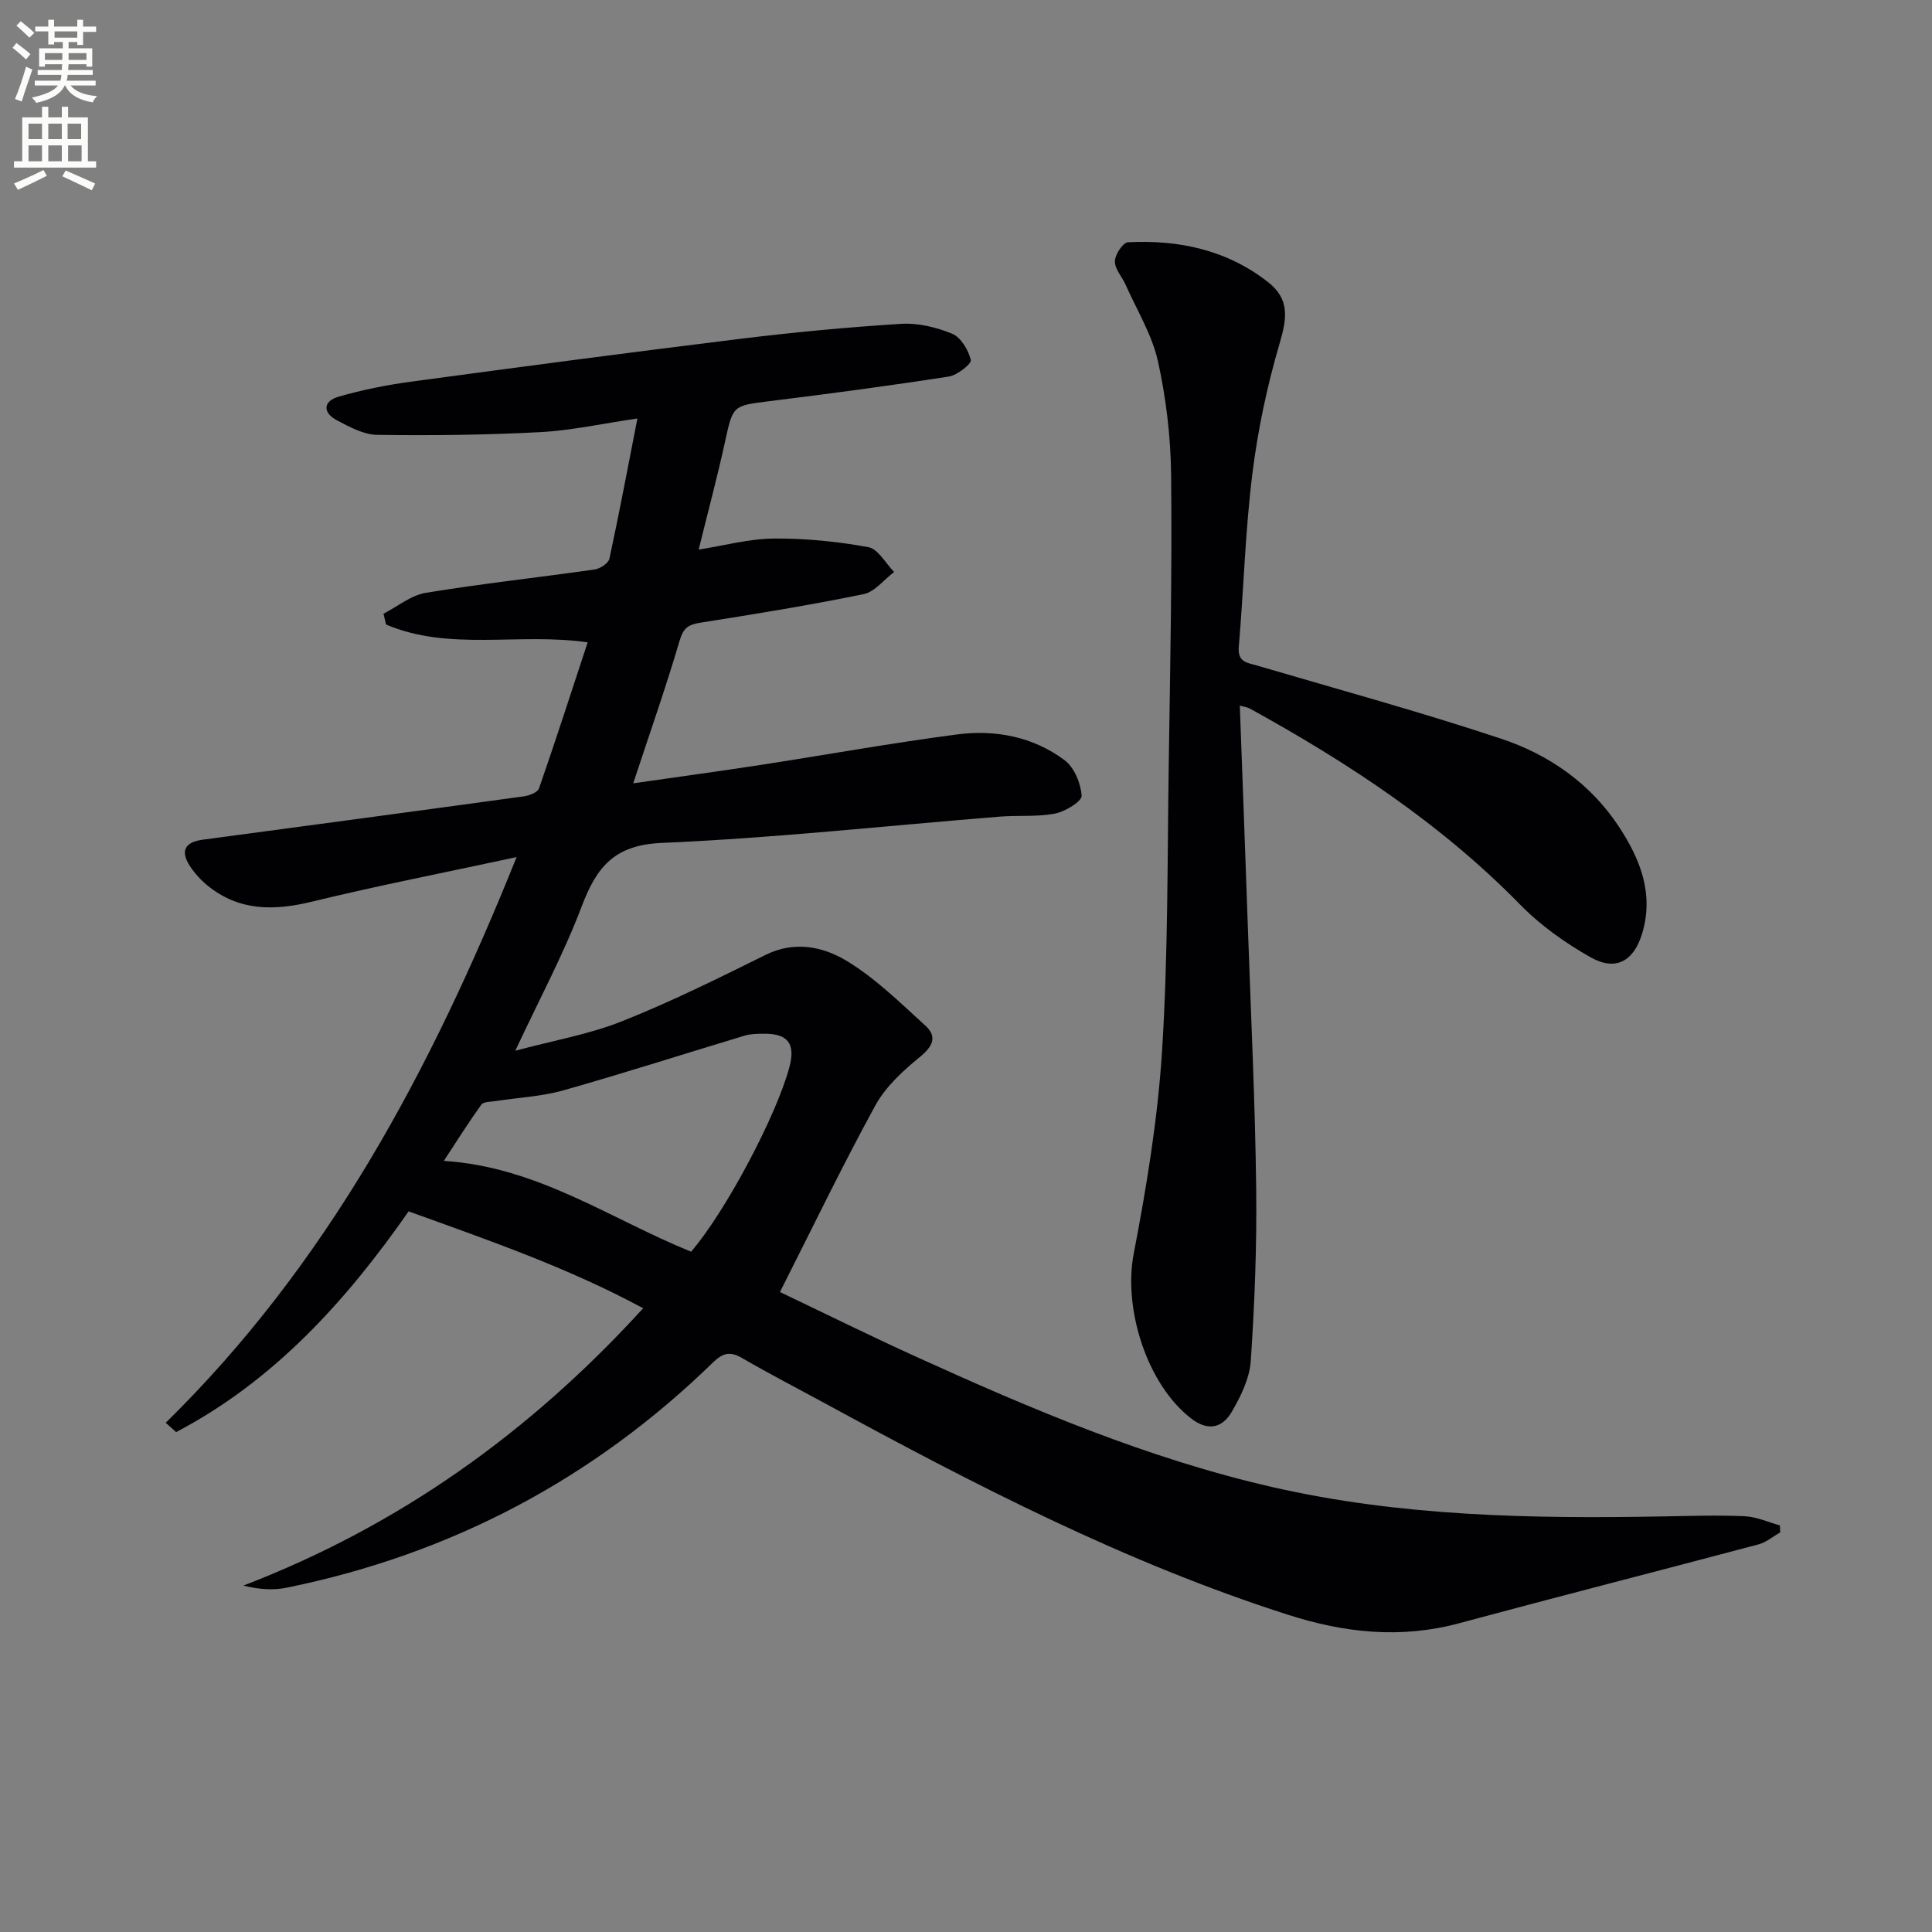 <svg enable-background="new 0 0 400 400" viewBox="0 0 400 400" xmlns="http://www.w3.org/2000/svg"><rect x="0" y="0" width="400" height="400" fill="#808080" stroke="none"/><path d="m2.6 9.9.8-1c.9.7 1.9 1.4 2.9 2.3l-.9 1.1c-1.1-1-2-1.8-2.8-2.4zm.5 10.6c.9-2.1 1.6-4.3 2.3-6.7.4.2.8.4 1.3.6-.7 2.1-1.5 4.3-2.2 6.6zm.3-15.2.9-.9c1 .8 2 1.6 2.8 2.4l-1 1c-.9-.9-1.8-1.7-2.7-2.5zm12.6-1.2h1.2v1.4h2.7v1.1h-2.7v2.7h-1.2v-.6h-1.8v1.3h4.9v3.8h-1.2v-.5h-3.7c0 .4-.1.9-.1 1.2h5.1v1h-5.2c0 .5-.1.9-.2 1.2h6v1h-5.2c1.1 1.3 2.9 2 5.5 2.2-.4.4-.7.8-.9 1.3-2.9-.5-4.8-1.6-5.7-3.5h-.1c-.8 1.7-2.7 2.9-5.9 3.6-.2-.4-.6-.8-.9-1.1 2.8-.6 4.6-1.4 5.4-2.5h-4.8v-1h5.3c.1-.3.2-.7.2-1.2h-4.9v-1h5c0-.4 0-.8.1-1.2h-3.6v.5h-1.2v-3.8h4.9v-1.3h-1.8v.5h-1.2v-2.7h-2.7v-1h2.7v-1.4h1.2v1.4h4.8zm-6.7 8.3h3.6c0-.4 0-.9 0-1.4h-3.6zm1.9-4.6h4.8v-1.3h-4.7v1.3zm6.7 3.2h-3.7v1.4h3.7z" fill="#fbfcfa"/><path d="m8.7 22.1h1.3v2.2h2.8v-2.2h1.3v2.2h4.1v9.1h1.7v1.3h-17v-1.3h1.7v-9.1h4.1zm.3 13.1.7 1.2c-1.8.9-3.8 1.9-6 2.9-.2-.4-.5-.8-.8-1.3 2.3-1 4.4-1.9 6.1-2.8zm-3.1-6.4h2.8v-3.2h-2.8zm0 4.6h2.8v-3.3h-2.8zm4.1-4.6h2.8v-3.2h-2.8zm0 4.6h2.8v-3.3h-2.8zm3.6 1.9c2.1.9 4.1 1.8 6.1 2.7l-.7 1.4c-2.2-1.1-4.2-2-6.1-2.9zm3.2-9.7h-2.8v3.2h2.8zm-2.7 7.8h2.8v-3.3h-2.8z" fill="#fbfcfa"/><g fill="#010104"><path d="m34.31 294.57c33.4-32.77 54.83-72.78 72.65-117.12-14.98 3.23-28.74 5.91-42.34 9.22-7.88 1.92-15.13 2-21.68-3.35-1.39-1.13-2.65-2.53-3.63-4.03-1.98-3.05-1.09-4.93 2.6-5.43 22.19-2.97 44.39-5.94 66.57-8.99 1.13-.16 2.84-.82 3.12-1.65 3.43-9.86 6.63-19.79 10.07-30.23-14.26-2.06-28.6 1.92-41.74-3.69-.18-.75-.35-1.49-.53-2.24 2.91-1.49 5.67-3.81 8.74-4.32 11.62-1.91 23.33-3.17 34.99-4.84 1.13-.16 2.84-1.29 3.04-2.23 2-9.21 3.73-18.47 5.8-29.03-7.25 1.06-13.67 2.49-20.15 2.83-11.23.59-22.5.72-33.75.56-2.8-.04-5.72-1.64-8.33-3.02-2.97-1.57-2.86-3.95.33-4.87 4.91-1.42 9.98-2.44 15.05-3.12 22.7-3.07 45.41-6.08 68.15-8.87 11.04-1.35 22.14-2.41 33.24-3.1 3.52-.22 7.35.69 10.63 2.05 1.81.75 3.35 3.37 3.86 5.44.19.76-2.8 3.15-4.56 3.42-12.3 1.91-24.65 3.55-37 5.08-7.8.97-7.67.85-9.35 8.5-1.59 7.28-3.53 14.48-5.44 22.25 5.27-.83 10.4-2.24 15.54-2.29 6.54-.06 13.15.61 19.59 1.78 2.02.37 3.57 3.35 5.34 5.14-2.1 1.58-4 4.11-6.32 4.59-11.2 2.3-22.49 4.13-33.78 5.91-2.44.39-3.51 1.01-4.29 3.65-2.85 9.69-6.21 19.23-9.63 29.61 9.17-1.32 17.69-2.48 26.19-3.78 13.62-2.1 27.18-4.55 40.84-6.34 7.91-1.04 15.74.45 22.26 5.31 2.01 1.49 3.38 4.81 3.55 7.38.07 1.16-3.39 3.28-5.5 3.69-3.71.72-7.61.33-11.41.63-23.35 1.88-46.67 4.44-70.06 5.45-9.84.42-13.47 5.05-16.54 13.15-3.74 9.88-8.79 19.26-13.74 29.87 7.86-2.11 15.26-3.38 22.09-6.1 10.14-4.03 19.95-8.9 29.74-13.75 5.94-2.94 11.81-1.71 16.64 1.17 6.02 3.6 11.18 8.72 16.43 13.49 2.49 2.26 1.57 4.27-1.12 6.47-3.51 2.87-7.12 6.17-9.25 10.07-6.84 12.49-13.02 25.34-19.74 38.61 8.69 4.14 18.33 8.91 28.11 13.36 23.9 10.87 48.06 21.12 73.78 27.01 26.64 6.1 53.73 6.58 80.88 6.09 5.66-.1 11.33-.29 16.97-.04 2.45.11 4.86 1.23 7.29 1.9.02.48.04.96.06 1.45-1.48.84-2.87 2.04-4.46 2.47-20.68 5.5-41.41 10.78-62.07 16.35-12.02 3.24-23.7 1.97-35.31-1.75-33.75-10.8-65.05-26.98-96.03-43.85-5.7-3.1-11.47-6.07-17.07-9.33-2.48-1.44-3.98-1.05-6 .91-24.83 24.18-54.29 39.72-88.25 46.64-2.79.57-5.73.38-8.99-.43 32.16-12.36 59.23-31.61 82.77-57.42-15.58-8.41-31.91-14.05-48.56-20.06-12.96 18.58-27.89 35.08-48.13 45.7-.71-.64-1.44-1.29-2.16-1.93zm108.77-35.42c7.09-8.21 17.66-28.11 20.36-38.22 1.29-4.84-.31-6.96-5.29-6.91-1.32.01-2.71.02-3.96.39-12.52 3.77-24.98 7.78-37.56 11.34-4.53 1.28-9.37 1.49-14.06 2.22-1.01.16-2.47.11-2.92.74-2.65 3.68-5.06 7.52-7.76 11.64 19.41 1.23 34.38 11.98 51.19 18.8z"/><path d="m256.69 146.09c.59 16.1 1.18 31.84 1.73 47.58.61 17.45 1.45 34.9 1.66 52.35.15 11.91-.32 23.84-1.12 35.73-.24 3.62-2.07 7.36-3.96 10.59-1.92 3.27-4.87 4.06-8.4 1.33-9.18-7.1-14.06-22.75-11.88-34.09 2.69-13.97 5.01-28.13 5.89-42.3 1.24-19.75 1.07-39.59 1.37-59.39s.69-39.6.49-59.4c-.08-7.92-1.02-15.96-2.73-23.69-1.22-5.5-4.36-10.59-6.69-15.84-.73-1.65-2.25-3.25-2.22-4.86.02-1.39 1.66-3.89 2.69-3.94 10.56-.55 20.55 1.6 29.03 8.26 4.42 3.47 3.95 7.34 2.41 12.58-2.61 8.85-4.54 18-5.68 27.15-1.47 11.85-1.78 23.84-2.8 35.75-.28 3.25 1.76 3.3 3.87 3.92 16.86 4.96 33.83 9.59 50.49 15.14 9.91 3.3 18.49 9.29 24.37 18.24 4.37 6.66 7.27 13.86 4.77 22.1-1.73 5.69-5.43 7.83-10.62 4.92-5.29-2.97-10.43-6.64-14.66-10.96-16.38-16.73-35.62-29.37-55.95-40.57-.53-.29-1.18-.35-2.06-.6z"/></g></svg>
